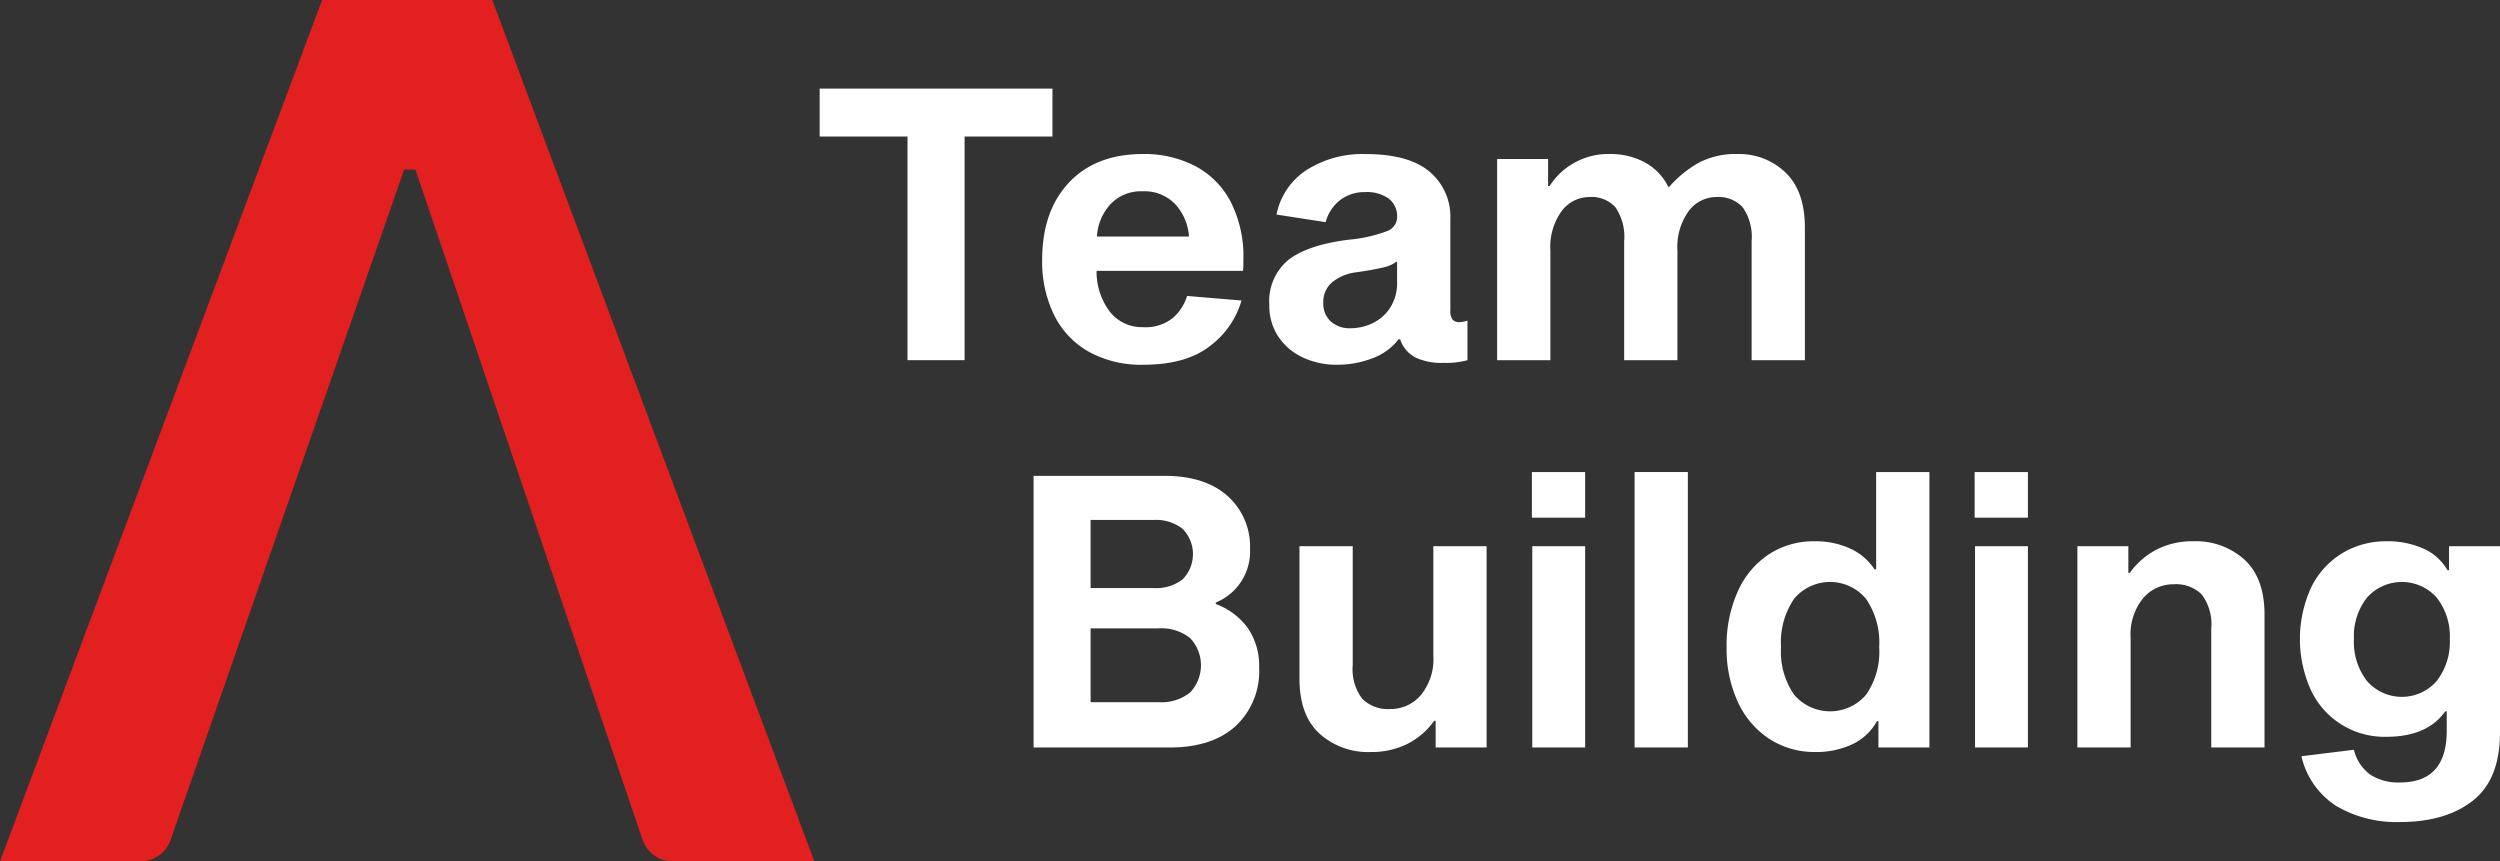 <svg xmlns="http://www.w3.org/2000/svg" viewBox="0 0 316.337 109"><rect x="0" y="0" width="316.337" height="109" fill="#333333" stroke="none"/><defs><style>.cls-1{fill:#e22020;}.cls-2{fill:#fff;}</style></defs><title>a-team-building-logo-white_7</title><g id="Layer_2" data-name="Layer 2"><g id="Layer_3" data-name="Layer 3"><path class="cls-1" d="M40.761,0H62.286l40.761,109h-17.9a4.067,4.067,0,0,1-3.841-2.729L52.565,21.457H51.141L21.589,106.271A4.067,4.067,0,0,1,17.749,109H0Z"/><path class="cls-2" d="M122.052,17.275v28.3h-7.22v-28.3H103.714V11.21h29.458v6.065Z"/><path class="cls-2" d="M153.147,43.749q-3.032,2.407-8.52,2.406a13.7,13.7,0,0,1-6.787-1.612,10.8,10.8,0,0,1-4.429-4.62,15.274,15.274,0,0,1-1.54-7.052q0-6.161,3.394-9.771t9.362-3.61a13.9,13.9,0,0,1,6.643,1.541,10.655,10.655,0,0,1,4.477,4.549,15.225,15.225,0,0,1,1.588,7.2q0,.964-.049,1.492H138.755a8.352,8.352,0,0,0,1.685,5.175,5.138,5.138,0,0,0,4.188,1.949,5.477,5.477,0,0,0,3.8-1.18,6.073,6.073,0,0,0,1.781-2.768l6.884.578A10.975,10.975,0,0,1,153.147,43.749ZM140.511,25.843a6.582,6.582,0,0,0-1.709,4.091h11.649a6.764,6.764,0,0,0-1.757-4.115,5.377,5.377,0,0,0-4.115-1.613A5.276,5.276,0,0,0,140.511,25.843Z"/><path class="cls-2" d="M185.685,40.572v5.006a10.442,10.442,0,0,1-3.08.337,7.619,7.619,0,0,1-3.538-.7,4,4,0,0,1-1.9-2.286h-.192a7.394,7.394,0,0,1-3.321,2.407,12.325,12.325,0,0,1-4.477.817,10.017,10.017,0,0,1-4.308-.914,7.514,7.514,0,0,1-3.1-2.623,7,7,0,0,1-1.155-4.02,6.752,6.752,0,0,1,2.5-5.776q2.5-1.876,7.653-2.5a18.356,18.356,0,0,0,4.765-1.083,1.926,1.926,0,0,0,1.252-1.8,2.794,2.794,0,0,0-1.035-2.287,4.759,4.759,0,0,0-3.057-.842,5.063,5.063,0,0,0-3.057.963,5.3,5.3,0,0,0-1.9,2.84l-6.209-.963a8.7,8.7,0,0,1,3.8-5.631,13.152,13.152,0,0,1,7.461-2.022q5.439,0,8.086,2.214a7.434,7.434,0,0,1,2.647,6.017V39.272a1.779,1.779,0,0,0,.289,1.18,1.121,1.121,0,0,0,.866.313A4.054,4.054,0,0,0,185.685,40.572Zm-10.733-6.715q-1.3.313-3.369.6a5.93,5.93,0,0,0-3.009,1.252,3.235,3.235,0,0,0-1.131,2.6,3.05,3.05,0,0,0,.938,2.358,3.577,3.577,0,0,0,2.526.867,6.459,6.459,0,0,0,2.744-.626,5.433,5.433,0,0,0,2.238-1.949,5.778,5.778,0,0,0,.891-3.3v-2.6A4.253,4.253,0,0,1,174.951,33.857Z"/><path class="cls-2" d="M225.948,21.848q2.43,2.359,2.431,6.931v16.8h-6.738V30.512a6.5,6.5,0,0,0-1.131-4.283,4.136,4.136,0,0,0-3.3-1.3,4.4,4.4,0,0,0-3.514,1.757,7.735,7.735,0,0,0-1.443,5.03V45.578h-6.739V30.512a6.593,6.593,0,0,0-1.107-4.283,4.06,4.06,0,0,0-3.272-1.3,4.395,4.395,0,0,0-3.514,1.757,7.735,7.735,0,0,0-1.444,5.03V45.578h-6.739V20.115h6.45v3.417h.192a8.816,8.816,0,0,1,7.653-4.043,9.081,9.081,0,0,1,4.4,1.059,7.137,7.137,0,0,1,3.009,3.177,14.192,14.192,0,0,1,3.8-3.128,9.986,9.986,0,0,1,4.861-1.107A8.457,8.457,0,0,1,225.948,21.848Z"/><path class="cls-2" d="M155.307,62.737a8.572,8.572,0,0,1,2.865,6.763,6.962,6.962,0,0,1-4.333,6.739v.192a8.688,8.688,0,0,1,4.043,3.032,8.39,8.39,0,0,1,1.443,5.006,9.481,9.481,0,0,1-2.984,7.413q-2.985,2.7-8.327,2.7H130.783V60.211h16.558Q152.443,60.211,155.307,62.737ZM145.945,74.41a5.461,5.461,0,0,0,3.73-1.131,4.563,4.563,0,0,0-.024-6.354,5.476,5.476,0,0,0-3.706-1.132H138V74.41Zm4.645,13.213a5,5,0,0,0,0-6.884,5.846,5.846,0,0,0-4.019-1.228H138v9.339h8.568A5.846,5.846,0,0,0,150.59,87.623Z"/><path class="cls-2" d="M181.468,91.209a9.342,9.342,0,0,1-3.369,2.912,10.119,10.119,0,0,1-4.669,1.034,9.164,9.164,0,0,1-6.475-2.334q-2.527-2.333-2.527-6.955V69.115h6.739V84.133a6.215,6.215,0,0,0,1.2,4.284,4.619,4.619,0,0,0,3.563,1.3,5,5,0,0,0,3.851-1.757,7.174,7.174,0,0,0,1.588-4.982V69.115h6.739V94.578h-6.45V91.209Z"/><path class="cls-2" d="M200.576,59.729v5.777h-6.739V59.729Zm0,9.387V94.578h-6.69V69.115Z"/><path class="cls-2" d="M213.572,59.729v34.85h-6.739V59.729Z"/><path class="cls-2" d="M234.149,69.428a7.423,7.423,0,0,1,3.057,2.623h.192V59.729h6.739v34.85h-6.45V91.257h-.192a6.9,6.9,0,0,1-3.153,2.937,10.786,10.786,0,0,1-4.645.962,10.474,10.474,0,0,1-5.776-1.636,11.031,11.031,0,0,1-4-4.646,16.006,16.006,0,0,1-1.444-7,16.576,16.576,0,0,1,1.42-7.052,10.882,10.882,0,0,1,3.947-4.693,10.266,10.266,0,0,1,5.7-1.637A10.505,10.505,0,0,1,234.149,69.428Zm1.974,18.483a9.534,9.534,0,0,0,1.66-6.04,9.75,9.75,0,0,0-1.66-6.089,5.922,5.922,0,0,0-9.1-.024,9.739,9.739,0,0,0-1.66,6.113,9.54,9.54,0,0,0,1.66,6.04,5.986,5.986,0,0,0,9.1,0Z"/><path class="cls-2" d="M256.6,59.729v5.777h-6.739V59.729Zm0,9.387V94.578h-6.69V69.115Z"/><path class="cls-2" d="M269.5,72.484a9.546,9.546,0,0,1,3.37-2.936,9.914,9.914,0,0,1,4.669-1.06,9.164,9.164,0,0,1,6.474,2.335q2.527,2.335,2.527,6.955v16.8H279.8V79.512a6.214,6.214,0,0,0-1.2-4.283,4.618,4.618,0,0,0-3.562-1.3,5.006,5.006,0,0,0-3.852,1.757,7.253,7.253,0,0,0-1.588,5.03V94.578H262.86V69.115h6.45v3.369Z"/><path class="cls-2" d="M316.337,92.652q0,5.968-3.441,8.664t-9.218,2.7a15.026,15.026,0,0,1-8.039-2.021,10.156,10.156,0,0,1-4.428-6.306l6.643-.818a5.479,5.479,0,0,0,2.069,3.152,6.534,6.534,0,0,0,3.755.987q5.921,0,5.92-6.547V90.006h-.192q-2.263,3.224-7.461,3.225a10.279,10.279,0,0,1-9.506-5.849,15.688,15.688,0,0,1,0-13.044,10.4,10.4,0,0,1,3.923-4.332,10.743,10.743,0,0,1,5.68-1.517,10.982,10.982,0,0,1,4.572.915,6.593,6.593,0,0,1,3.081,2.743h.192V69.115h6.45Zm-8.015-6.474a8.05,8.05,0,0,0,1.661-5.318,7.88,7.88,0,0,0-1.661-5.247,5.9,5.9,0,0,0-8.809,0,7.885,7.885,0,0,0-1.66,5.247,8.055,8.055,0,0,0,1.66,5.318,5.853,5.853,0,0,0,8.809,0Z"/></g></g></svg>